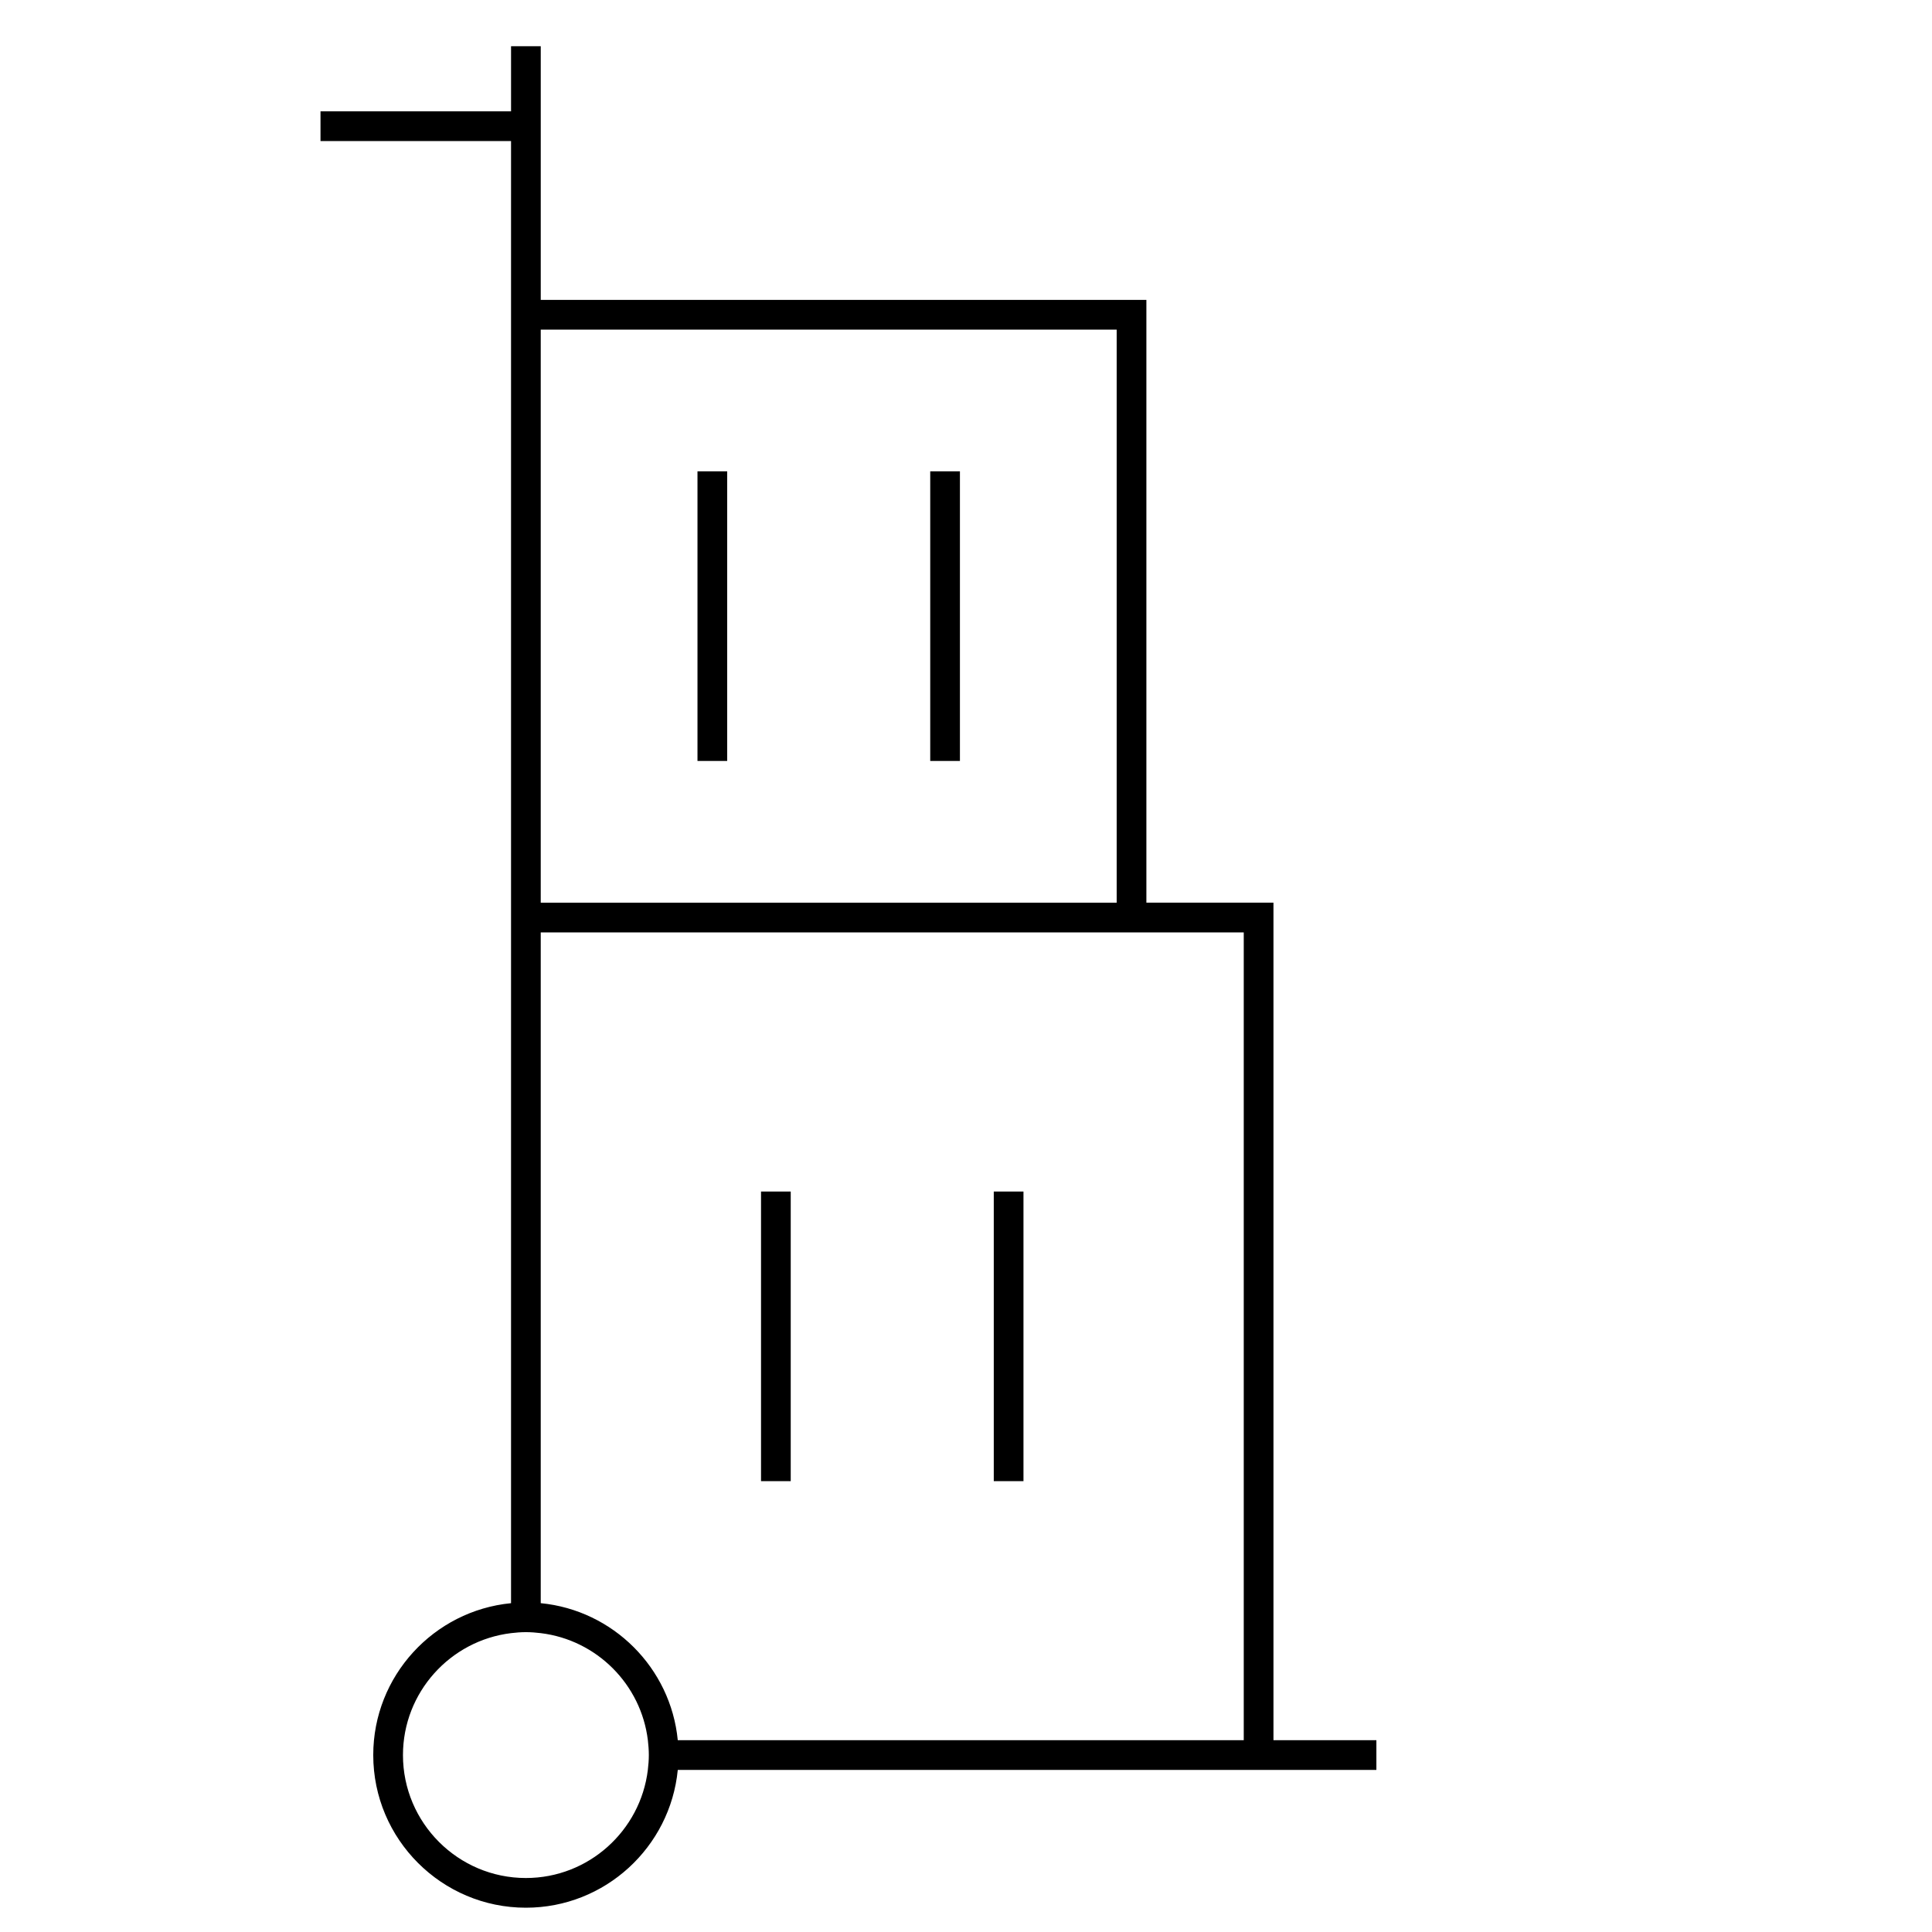 <?xml version="1.0" encoding="UTF-8"?>
<!-- Uploaded to: ICON Repo, www.svgrepo.com, Generator: ICON Repo Mixer Tools -->
<svg fill="#000000" width="800px" height="800px" version="1.1" viewBox="144 144 512 512" xmlns="http://www.w3.org/2000/svg">
 <g>
  <path d="m279.43 223.48v345.38c-20.461 1.984-36.516 19.277-36.516 40.25 0 22.305 18.148 40.453 40.453 40.453 20.977 0 38.262-16.055 40.25-36.516h185.14v-7.871h-27.277v-221.95h-33.676v-159.75h-160.5v-67.227h-7.871v17.262h-50.496v7.871h50.496zm36.516 385.63c0 1.332-0.109 2.644-0.262 3.938-1.953 16.105-15.688 28.645-32.316 28.645-17.965 0-32.578-14.617-32.578-32.578 0-16.629 12.539-30.363 28.645-32.316 1.289-0.156 2.602-0.262 3.938-0.262 1.332 0 2.644 0.105 3.938 0.262 14.816 1.801 26.582 13.566 28.383 28.383 0.148 1.285 0.254 2.598 0.254 3.93zm157.66-218.01v214.07h-149.99c-1.859-19.164-17.148-34.453-36.316-36.316v-177.76zm-33.676-159.75v151.88h-152.63v-151.88z"/>
  <path d="m345.68 459.77h7.871v76.75h-7.871z"/>
  <path d="m407.36 459.77h7.871v76.75h-7.871z"/>
  <path d="m328.84 268.91h7.871v76.75h-7.871z"/>
  <path d="m390.52 268.91h7.871v76.75h-7.871z"/>
 </g>
</svg>